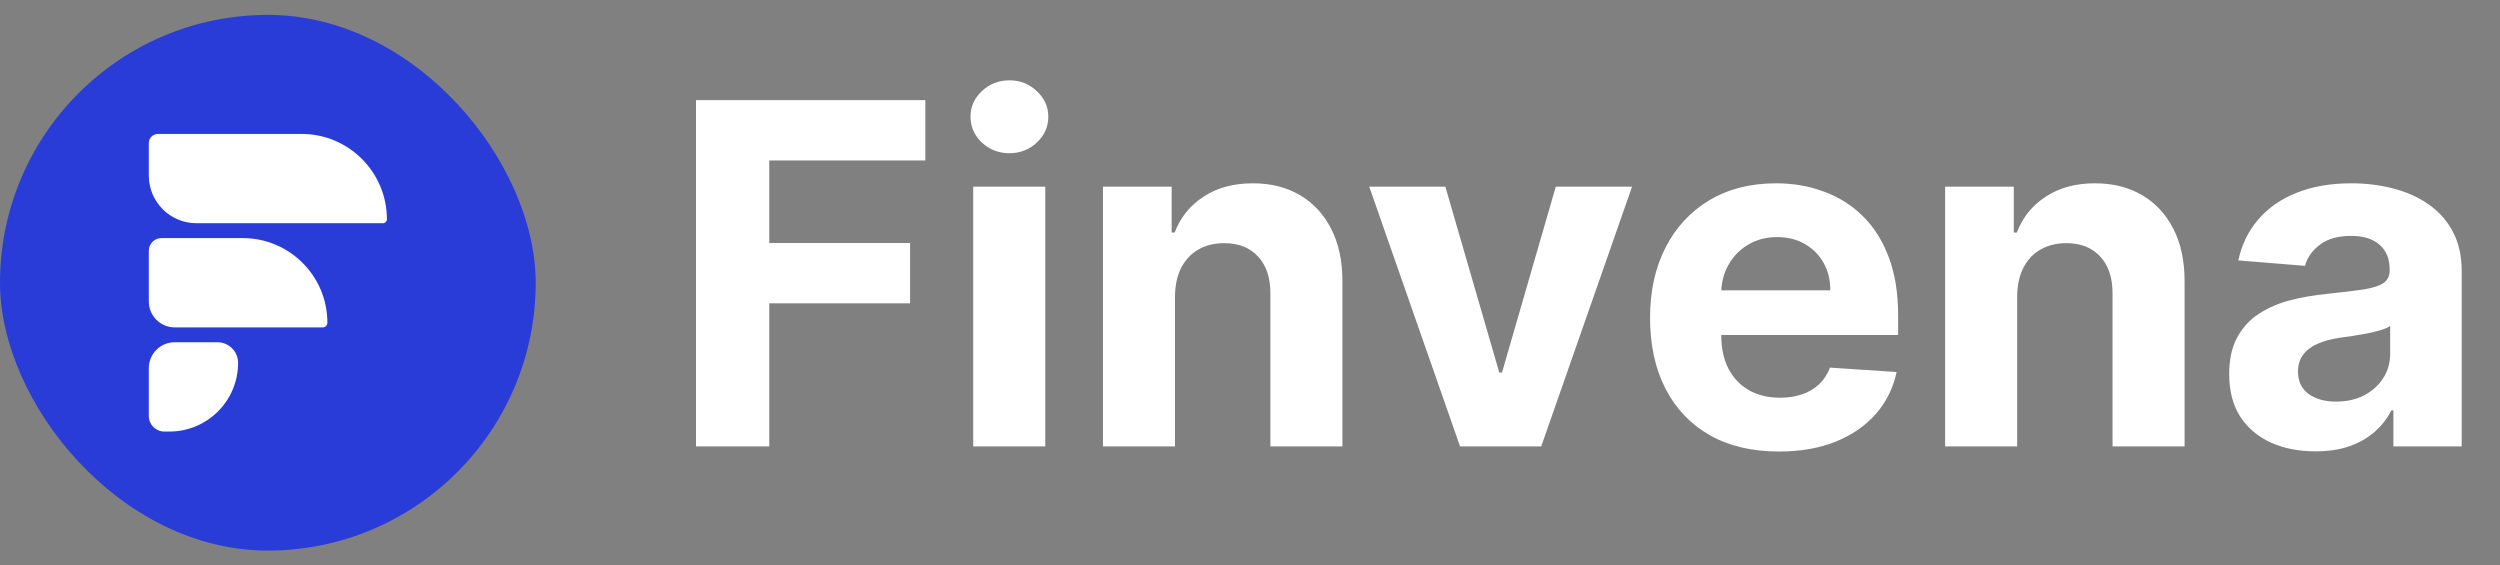<svg width="84" height="19" viewBox="0 0 84 19" fill="none" xmlns="http://www.w3.org/2000/svg">
<rect x="0" y="0" width="84" height="19" fill="#808080" stroke="none"/>
<rect y="0.5" width="18" height="18" rx="9" fill="#2A3CD8"/>
<path fill-rule="evenodd" clip-rule="evenodd" d="M5 4.809C5 4.638 5.138 4.5 5.309 4.5H10.132C11.716 4.5 13 5.784 13 7.368C13 7.441 12.941 7.5 12.868 7.5H6.6C5.716 7.5 5 6.784 5 5.9V4.809ZM5 8.424C5 8.19 5.19 8 5.424 8H8.157C9.727 8 11 9.273 11 10.843C11 10.93 10.93 11 10.843 11H5.871C5.39 11 5 10.61 5 10.129V8.424ZM5.868 11.5C5.389 11.5 5 11.889 5 12.368V13.977C5 14.266 5.234 14.5 5.523 14.5H5.692C6.967 14.5 8 13.467 8 12.192C8 11.81 7.69 11.5 7.308 11.5H5.868Z" fill="white"/>
<path d="M23.386 15V3.364H31.091V5.392H25.847V8.165H30.579V10.193H25.847V15H23.386ZM32.7 15V6.273H35.121V15H32.7ZM33.916 5.148C33.556 5.148 33.248 5.028 32.99 4.79C32.736 4.547 32.609 4.258 32.609 3.92C32.609 3.587 32.736 3.301 32.99 3.062C33.248 2.82 33.556 2.699 33.916 2.699C34.276 2.699 34.583 2.82 34.837 3.062C35.094 3.301 35.223 3.587 35.223 3.92C35.223 4.258 35.094 4.547 34.837 4.79C34.583 5.028 34.276 5.148 33.916 5.148ZM39.48 9.955V15H37.06V6.273H39.367V7.812H39.469C39.662 7.305 39.986 6.903 40.44 6.608C40.895 6.309 41.446 6.159 42.094 6.159C42.7 6.159 43.228 6.292 43.679 6.557C44.13 6.822 44.48 7.201 44.73 7.693C44.98 8.182 45.105 8.765 45.105 9.443V15H42.685V9.875C42.688 9.341 42.552 8.924 42.276 8.625C41.999 8.322 41.618 8.17 41.133 8.17C40.808 8.17 40.52 8.241 40.27 8.381C40.024 8.521 39.831 8.725 39.69 8.994C39.554 9.259 39.484 9.58 39.48 9.955ZM54.837 6.273L51.785 15H49.058L46.007 6.273H48.564L50.376 12.517H50.467L52.274 6.273H54.837ZM59.771 15.171C58.874 15.171 58.101 14.989 57.453 14.625C56.809 14.258 56.313 13.739 55.965 13.068C55.616 12.394 55.442 11.597 55.442 10.676C55.442 9.778 55.616 8.991 55.965 8.312C56.313 7.634 56.803 7.106 57.436 6.727C58.072 6.348 58.819 6.159 59.675 6.159C60.251 6.159 60.786 6.252 61.283 6.438C61.783 6.619 62.218 6.894 62.59 7.261C62.965 7.629 63.256 8.091 63.465 8.648C63.673 9.201 63.777 9.848 63.777 10.591V11.256H56.408V9.756H61.499C61.499 9.407 61.423 9.098 61.271 8.83C61.12 8.561 60.91 8.35 60.641 8.199C60.376 8.044 60.067 7.966 59.715 7.966C59.347 7.966 59.021 8.051 58.737 8.222C58.457 8.388 58.237 8.614 58.078 8.898C57.919 9.178 57.838 9.491 57.834 9.835V11.261C57.834 11.693 57.913 12.066 58.072 12.381C58.235 12.695 58.465 12.938 58.76 13.108C59.055 13.278 59.406 13.364 59.811 13.364C60.08 13.364 60.326 13.326 60.55 13.25C60.773 13.174 60.965 13.061 61.124 12.909C61.283 12.758 61.404 12.572 61.487 12.352L63.726 12.5C63.612 13.038 63.379 13.508 63.027 13.909C62.678 14.307 62.228 14.617 61.675 14.841C61.126 15.061 60.491 15.171 59.771 15.171ZM67.777 9.955V15H65.356V6.273H67.663V7.812H67.766C67.959 7.305 68.283 6.903 68.737 6.608C69.192 6.309 69.743 6.159 70.391 6.159C70.997 6.159 71.525 6.292 71.976 6.557C72.427 6.822 72.777 7.201 73.027 7.693C73.277 8.182 73.402 8.765 73.402 9.443V15H70.981V9.875C70.985 9.341 70.849 8.924 70.572 8.625C70.296 8.322 69.915 8.17 69.43 8.17C69.105 8.17 68.817 8.241 68.567 8.381C68.32 8.521 68.127 8.725 67.987 8.994C67.851 9.259 67.781 9.58 67.777 9.955ZM77.798 15.165C77.242 15.165 76.745 15.068 76.31 14.875C75.874 14.678 75.529 14.388 75.276 14.006C75.026 13.619 74.901 13.138 74.901 12.562C74.901 12.078 74.99 11.671 75.168 11.341C75.346 11.011 75.588 10.746 75.895 10.546C76.202 10.345 76.55 10.193 76.94 10.091C77.334 9.989 77.747 9.917 78.179 9.875C78.687 9.822 79.096 9.773 79.406 9.727C79.717 9.678 79.942 9.606 80.082 9.511C80.222 9.417 80.293 9.277 80.293 9.091V9.057C80.293 8.697 80.179 8.419 79.952 8.222C79.728 8.025 79.41 7.926 78.997 7.926C78.562 7.926 78.215 8.023 77.957 8.216C77.7 8.405 77.529 8.644 77.446 8.932L75.207 8.75C75.321 8.22 75.544 7.761 75.878 7.375C76.211 6.985 76.641 6.686 77.168 6.477C77.698 6.265 78.312 6.159 79.008 6.159C79.493 6.159 79.957 6.216 80.401 6.33C80.847 6.443 81.243 6.619 81.588 6.858C81.937 7.097 82.211 7.403 82.412 7.778C82.613 8.15 82.713 8.595 82.713 9.114V15H80.418V13.79H80.349C80.209 14.062 80.022 14.303 79.787 14.511C79.552 14.716 79.27 14.877 78.94 14.994C78.611 15.108 78.23 15.165 77.798 15.165ZM78.492 13.494C78.847 13.494 79.162 13.424 79.435 13.284C79.707 13.14 79.921 12.947 80.077 12.704C80.232 12.462 80.31 12.188 80.31 11.881V10.954C80.234 11.004 80.13 11.049 79.997 11.091C79.868 11.129 79.722 11.165 79.56 11.199C79.397 11.229 79.234 11.258 79.071 11.284C78.908 11.307 78.76 11.328 78.628 11.347C78.344 11.388 78.096 11.454 77.883 11.546C77.671 11.636 77.507 11.759 77.389 11.915C77.272 12.066 77.213 12.256 77.213 12.483C77.213 12.812 77.332 13.064 77.571 13.239C77.813 13.409 78.12 13.494 78.492 13.494Z" fill="#FFFFFF"/>
</svg>

